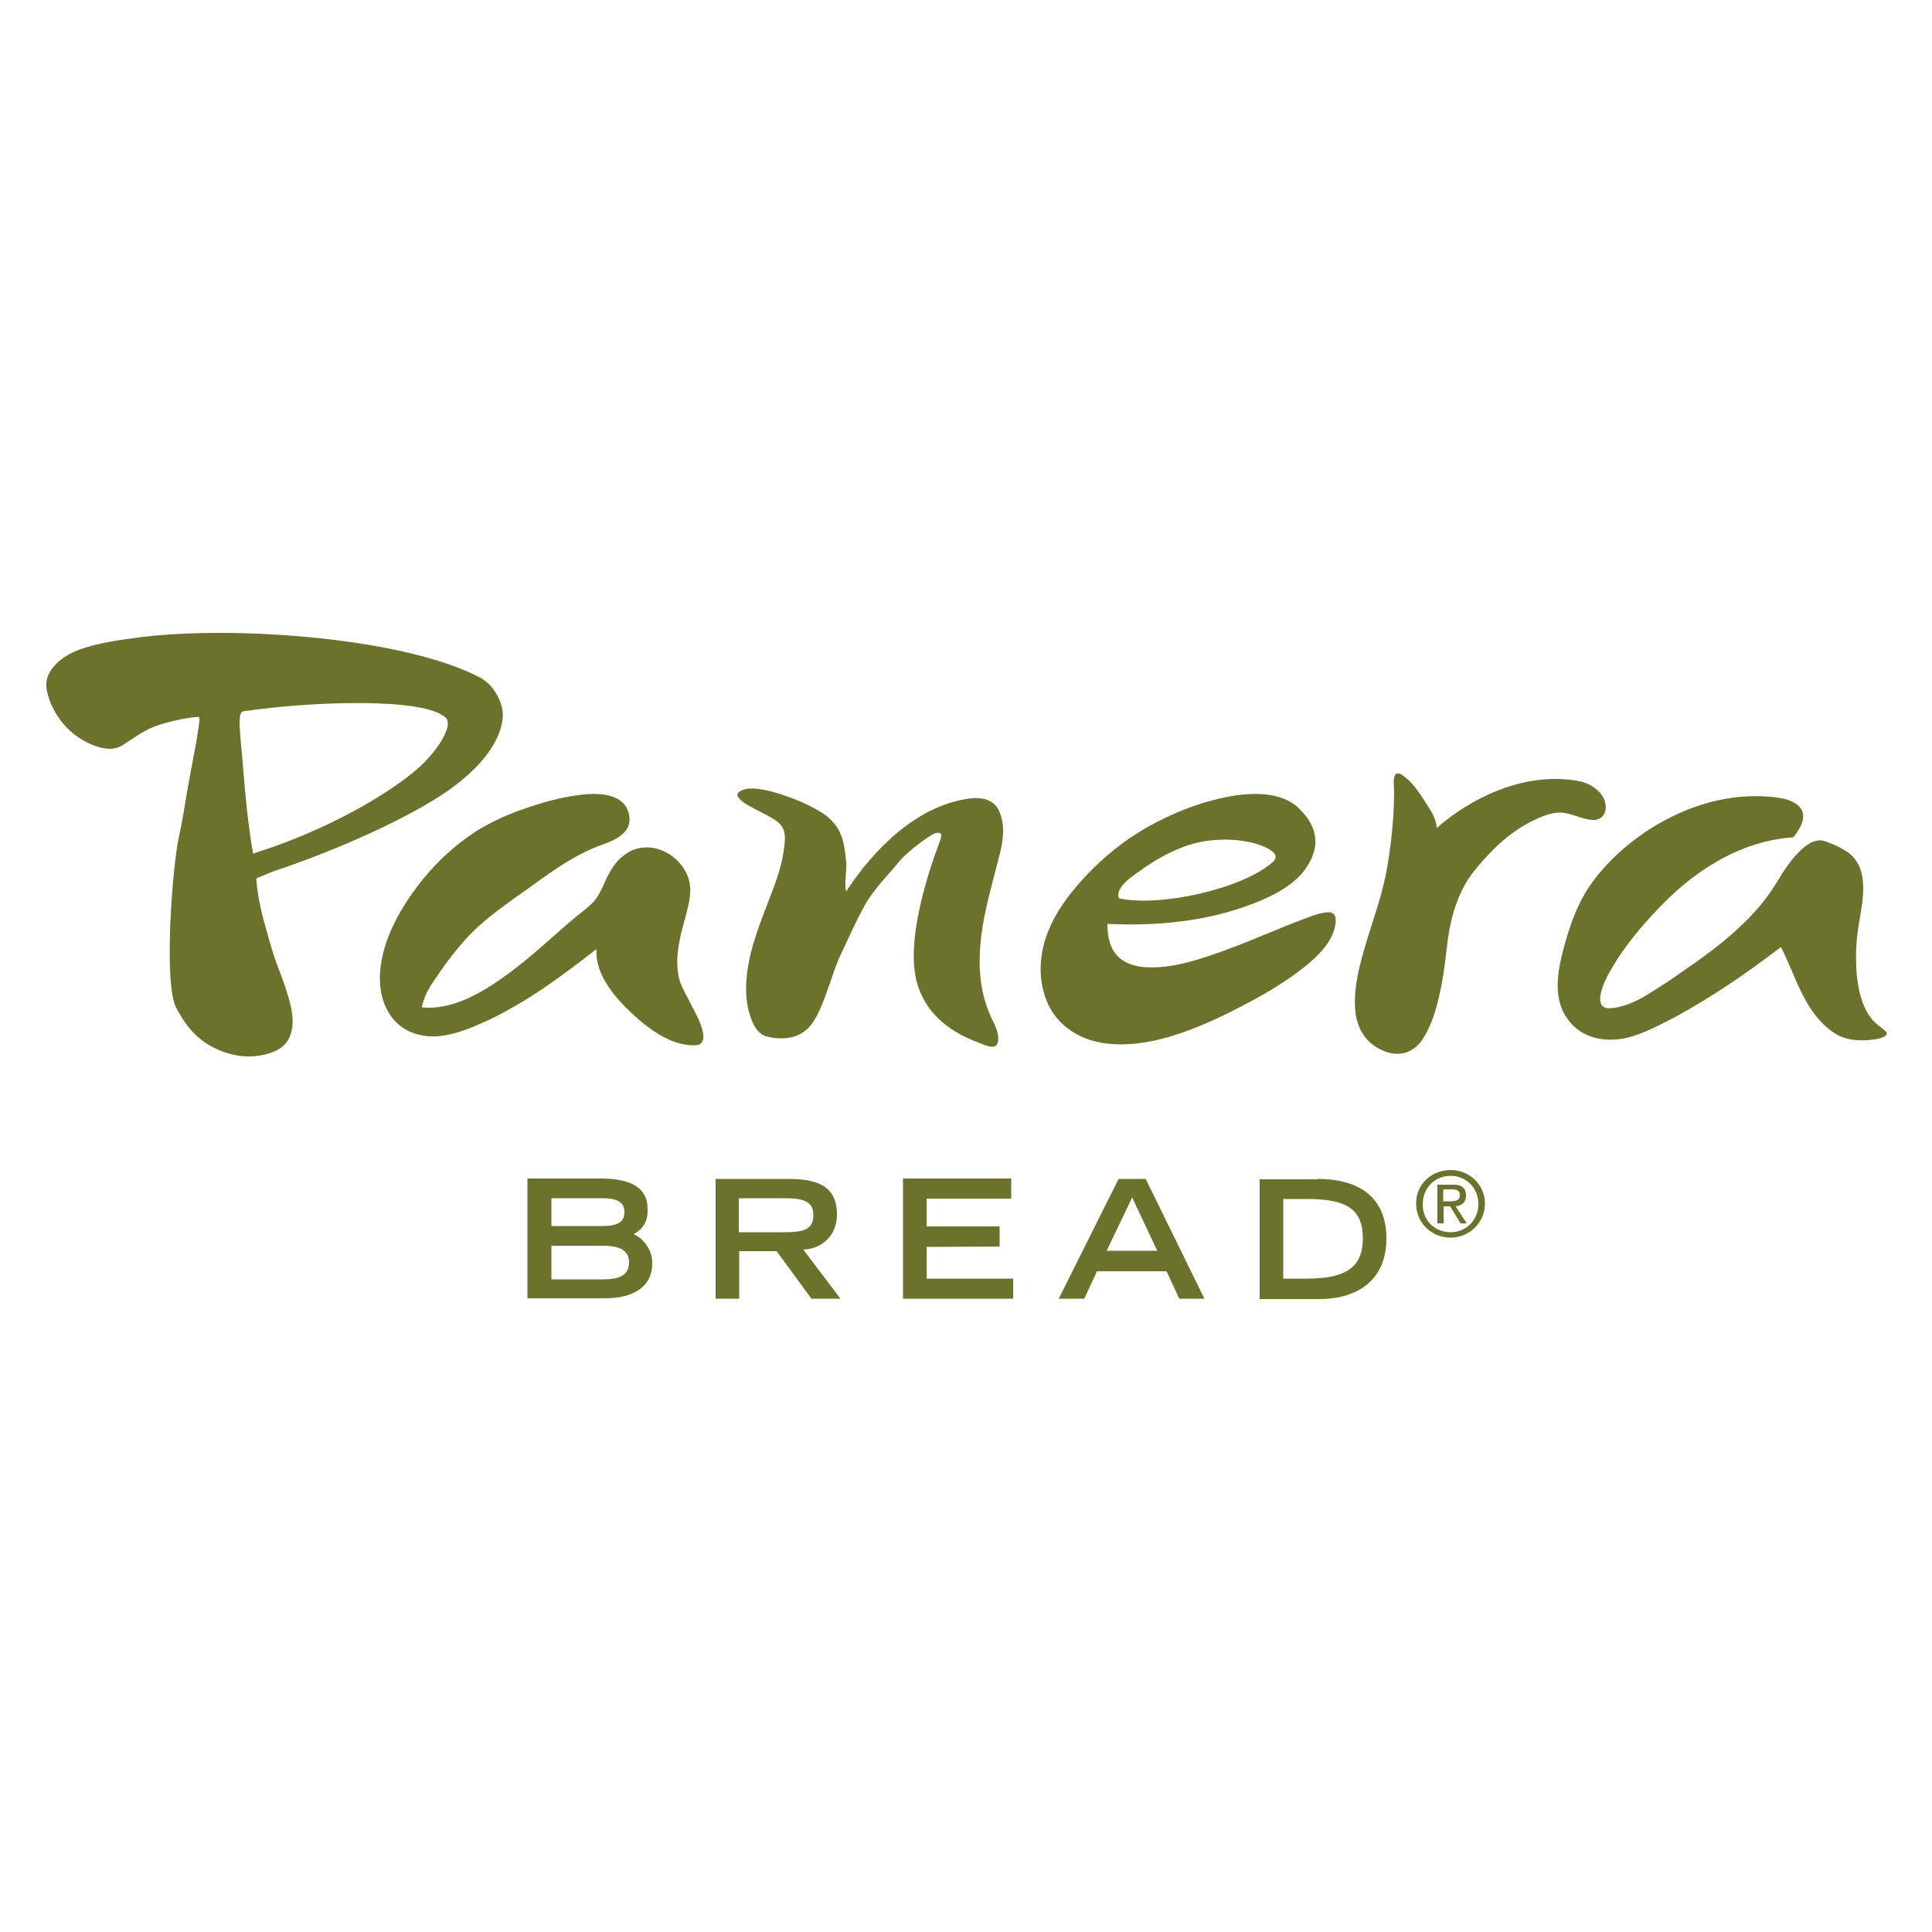 <?xml version="1.0" encoding="utf-8"?>
<!-- Generator: Adobe Illustrator 26.5.0, SVG Export Plug-In . SVG Version: 6.00 Build 0)  -->
<svg version="1.1" xmlns="http://www.w3.org/2000/svg" xmlns:xlink="http://www.w3.org/1999/xlink" x="0px" y="0px"
	 viewBox="0 0 500 500" style="enable-background:new 0 0 500 500;" xml:space="preserve">
<style type="text/css">
	.st0{fill:#FFFFFF;}
	.st1{fill:#6C712C;}
</style>
<g id="Layer_2">
	<rect class="st0" width="500" height="500"/>
</g>
<g id="Layer_1">
	<path class="st1" d="M375.4,302.8c4.8,0,8.9,3.7,8.9,8.7s-4.1,8.8-8.9,8.8s-8.9-3.7-8.9-8.8C366.4,306.5,370.5,302.8,375.4,302.8z
		 M379.4,309.4c0,1.8-1.1,2.6-2.7,2.8l2.9,4.4H378l-2.7-4.4h-1.7v4.4H372v-10h3.9C378.2,306.5,379.4,307.4,379.4,309.4z
		 M373.5,310.9h1.8c1.9,0,2.5-0.5,2.5-1.6c0-1-0.5-1.5-2.2-1.5h-2.1L373.5,310.9z M375.4,318.9c4,0,7.2-3.1,7.2-7.3
		c0-4.2-3.2-7.3-7.2-7.3s-7.2,3.1-7.2,7.3C368.1,315.8,371.3,318.9,375.4,318.9z M341,305.1c9.9,0,17.8,4.1,17.8,15.4
		c0,10.6-7.2,15.7-17.5,15.7H326v-31h15V305.1z M338.3,330.9c10.4,0,14.4-3.2,14.4-10.4c0-7.6-4.2-10.2-14.4-10.2h-6.2v20.6H338.3z
		 M289.5,305.1h7l15.2,31h-6.5l-3.3-7.1h-18l-3.3,7.1H274L289.5,305.1z M286.4,323.7h13.1l-6.5-13.8L286.4,323.7z M239.8,322.7v8.2
		h22.4v5.2h-28.5V305h28v5.2h-21.9v7.2h18.9v5.2L239.8,322.7z M216.6,314.3c0,5.7-4.1,8.9-8.7,9.1l9.6,12.7H210l-9-12.3h-9.7v12.3
		h-6.1v-31H204C211.3,305.1,216.6,306.8,216.6,314.3L216.6,314.3z M191.2,318.9H203c5,0,7.5-0.7,7.5-4.4c0-3.6-2.5-4.4-7.5-4.4
		h-11.8V318.9z M164,319.4c2.2,1,4.8,3.6,4.8,7.6c0,5.9-4.7,9-12.3,9h-20v-31h18.9c7.3,0,12.2,2,12.2,7.9
		C167.7,316.9,165.7,318.4,164,319.4L164,319.4z M142.7,310.1v7.2h13.1c4,0,5.8-1,5.8-3.6s-1.8-3.6-5.8-3.6H142.7z M156,331.1
		c3.9,0,6.8-0.8,6.8-4.4c0-3.3-2.7-4.3-6.8-4.3h-13.3v8.7L156,331.1L156,331.1z M404.7,245.3c1.5-5.5,3.3-10.9,6.5-15.7
		c3.7-5.5,8.7-10.2,14.2-14c9.1-6.2,20-10.1,31.2-9.5c2.9,0.2,6.5,0.4,8.8,2.4c2.7,2.4,0.5,6-1.3,8.2c-13.8,0.9-25.8,8.8-34.9,18.4
		c-4.6,4.8-9.1,10.2-12.5,16.2c-1.4,2.4-5.3,10.3,0.5,9.6c3.7-0.4,7.2-2.2,10.3-4.2c3.2-2,6.3-4.1,9.4-6.3
		c6.1-4.2,12.1-8.8,17.1-14.3c2.4-2.6,4.5-5.5,6.3-8.5c1.2-2.1,2.7-4.2,4.3-6.1c1.6-1.7,3.7-3.9,6.2-4c1.2-0.1,2.5,0.6,3.6,1
		c1.4,0.6,2.7,1.3,4,2.2c5.9,4.5,3.4,13.4,2.5,19.5c-0.6,3.9-0.7,7.8-0.4,11.8c0.3,2.9,1,8.8,4.6,12.5c1,0.9,1.9,1.5,2.9,2.4
		c1.3,1.1-1.6,1.9-2.2,2c-6.5,1-9.6-0.4-12-2.2c-7.1-5.4-9.1-14.3-12.9-21.6c-6.2,4.7-12.6,9.3-19.3,13.4c-3.4,2.1-6.8,4.1-10.4,5.9
		c-3.1,1.6-6.4,3.2-9.8,4.1c-6,1.5-12.5,0.2-16-5.2C401.8,258,403.2,250.9,404.7,245.3L404.7,245.3z M358.7,272.2
		c-4.6-1.6-7.3-5.3-7.9-10.1c-0.6-5.2,0.6-10.5,2-15.5s3.1-9.8,4.5-14.7c1.9-6.7,2.8-13.9,3.3-20.9c0.1-2,0.2-4.1,0.2-6.1
		c0-1.2-0.3-2.7,0.1-4c0.4-1.2,1.6-0.7,2.3-0.1c2.3,1.6,4,4.2,5.5,6.5c1.3,2,3.1,4.6,3.1,7c9.8-8.6,24.2-14.9,37.5-12
		c2.7,0.7,5.8,2.9,6.2,5.8c0.4,2.4-1,4.3-3.5,4.1c-2.4-0.2-4.6-1.4-7-1.8c-3-0.5-6.1,0.9-8.7,2.2c-5.8,2.9-10.7,7.7-14.7,12.7
		c-4.1,5.1-6,11.4-6.9,17.8c-0.5,4.1-0.9,8-1.7,12.1c-0.9,4.4-2,9-4.3,12.9C366.6,271.9,363,273.7,358.7,272.2L358.7,272.2z
		 M324.2,233.9c-12,4.6-24.8,5.8-37.6,5.2c0,2.9,0.5,6.1,2.6,8.3c1.8,1.9,4.5,2.7,7,2.9c7.2,0.5,14.6-2.1,21.2-4.5
		c6.9-2.5,13.6-5.6,20.4-8.1c1.9-0.7,4-1.6,6.1-1.6c2.5,0,1.8,3.2,1.3,4.8c-1.5,4.5-5.8,8-9.5,10.8c-4.1,3-8.6,5.7-13.2,8.1
		c-5.3,2.8-10.7,5.4-16.4,7.4c-6.9,2.4-14.6,4-21.9,2.5c-5.6-1.2-10.4-4.5-12.9-9.7c-2.3-4.9-2.5-10.6-1.1-15.8
		c1.8-6.7,6.2-12.6,10.8-17.5c4.6-4.9,9.9-9.2,15.7-12.5c6.7-3.8,14-6.7,21.6-8.1c6.3-1.1,14.4-1.3,18.8,4.1
		c2.1,2.2,3.5,5.1,3.3,8.2c-0.2,2.9-1.7,5.5-3.5,7.7C333.5,229.8,329.1,232,324.2,233.9L324.2,233.9z M289.6,232.5
		c10.8,2.3,32-2.5,39.8-9.4c3-2.7-4.2-4.8-5.7-5.1c-5.6-1.2-12.1-0.9-17.5,1.2c-4,1.5-7.8,3.7-11.2,6.2
		C293.2,226.6,288.4,229.8,289.6,232.5L289.6,232.5z M241.9,215.7c-1.3,0.4-7,4.7-8.8,6.8c-3.2,4-6.8,7.3-9.3,11.8
		c-2.2,3.9-4.3,8.7-6.2,12.7c-2.3,4.8-4,12.4-6.8,16.9c-2.5,4.3-6.7,5.5-11.7,4.5c-2.9-0.5-4-2.8-4.9-5.3c-1.2-3.5-1.3-7.2-0.9-10.8
		c0.8-7.5,3.9-14.5,6.5-21.5c1.5-3.9,2.8-7.9,3.2-12c0.3-2.5,0.3-4.5-1.9-6.2c-1.6-1.2-3.4-2-5.1-2.9c-1.6-0.9-4-1.9-5-3.5
		c-0.8-1.3,1.7-2,2.6-2.1c2.1-0.2,4.3,0.3,6.3,0.8c4.2,1.2,8.4,2.8,12.1,5c2.3,1.3,4.3,3.2,5.4,5.6s1.3,5.1,1.6,7.7
		c0.2,1.9-0.6,5.7,0,7.5c7.1-10.9,18.2-22.1,31.6-24c3.3-0.5,6.8,0.1,8.1,3.5c1.4,3.4,1,7,0,11c-1,3.9-2.6,9.8-3.3,13
		c-3.4,14.6-1.8,23.6,1.8,30.5c0.7,1.4,1.7,4.1,0.8,5.6c-0.6,1-2.2,0.5-3,0.2c-3.3-1.3-14.7-4.7-17.8-16.6
		c-3.2-12.6,5.3-34.1,6.1-36.4C244.1,215.4,243.2,215.3,241.9,215.7L241.9,215.7z M108,229.4c4.2-5.6,9.3-10.4,15.1-14.2
		c4-2.5,8.4-4.5,12.9-6c4.6-1.6,9.3-2.9,14.2-3.5c4.2-0.5,10.8-0.6,12.4,4.4c1.6,5.1-3,7.2-7,8.6c-6.4,2.3-12.1,6.3-17.6,10.3
		c-6.1,4.4-12.6,8.6-17.7,14.3c-2.5,2.8-4.8,5.8-6.9,8.9c-1.8,2.6-3.7,5.3-4.2,8.5c5.8,0.6,11.5-1.8,16.4-4.7
		c5.6-3.4,10.7-7.6,15.6-11.9c2.3-2,4.6-4.1,7-6.1c1.9-1.7,4.3-3.2,5.9-5.2c1.5-2,2.3-4.5,3.5-6.7c1.3-2.5,3.1-4.6,5.7-5.9
		c5.4-2.5,11.6,0.5,14.2,5.5c1.5,2.9,1.3,5.7,0.6,8.8c-0.8,3.5-2,7-2.5,10.5c-0.5,3-0.5,6.5,0.5,9.4c0.8,2,1.9,3.8,2.8,5.7
		c0.9,1.8,5.2,8.9,1.9,10.3c-6.2,0.9-12.9-4-17.1-8c-4.4-4-9.9-10.4-9.3-16.8c-6.2,4.8-12.5,9.6-19.3,13.7c-3.4,2-6.9,4-10.5,5.5
		c-3.3,1.5-6.8,2.8-10.4,3.3c-5.1,0.6-10.3-1-13.2-5.4c-3-4.4-3.2-10.2-2-15.3C100.4,241,104,234.7,108,229.4L108,229.4z
		 M12.1,178.6c-0.9-4.3,2.8-8.4,8.5-10.5c5.1-1.8,10.5-2.5,15.8-3.2c25.1-3.1,68.8,0.3,87.9,10.5c2.8,1.5,4.8,4.5,5.6,7.7
		c0.9,3.3-0.3,12-14.2,21.7c-9.7,6.7-27.6,14.9-44.9,20.7c-0.9,0.3-1.6,0.7-2.5,1c-0.4,0.2-0.8,0.3-1.2,0.5
		c-0.9,0.3-0.8,0.4-0.7,1.3c0.4,4.3,1.4,8.5,2.6,12.6c0.8,2.9,1.6,5.7,2.6,8.5c0.9,2.3,1.8,4.6,2.5,6.9c1.3,4,2.9,9.7,0,13.5
		c-1.6,2.1-4.5,3-7,3.4c-3.1,0.5-6.3,0.1-9.3-1c-6-2.2-9.3-5.9-12.2-11.4c-3.3-6.2-1-36.6,0.7-44.2c0.9-4,1.5-8.1,2.2-12.2
		c0.6-3.7,3.7-18.5,3-18.8c-0.8-0.3-8,1-11.7,2.5c-3,1.2-5.3,3-8,4.7c-2.5,1.6-5.2,1-7.8,0C18.1,190.5,13.4,185,12.1,178.6z
		 M62.9,184.1c-1.2,0.2-0.9,4-0.8,5.1c0.2,3.1,0.6,6.3,0.8,9.4c0.6,7.5,1.3,14.9,2.6,22.3c19.9-6.2,35.6-15.9,42.5-21.9
		c5.2-4.5,9.4-11.3,7.4-13.2C110.2,180.5,81.1,181.4,62.9,184.1z"/>
</g>
</svg>
